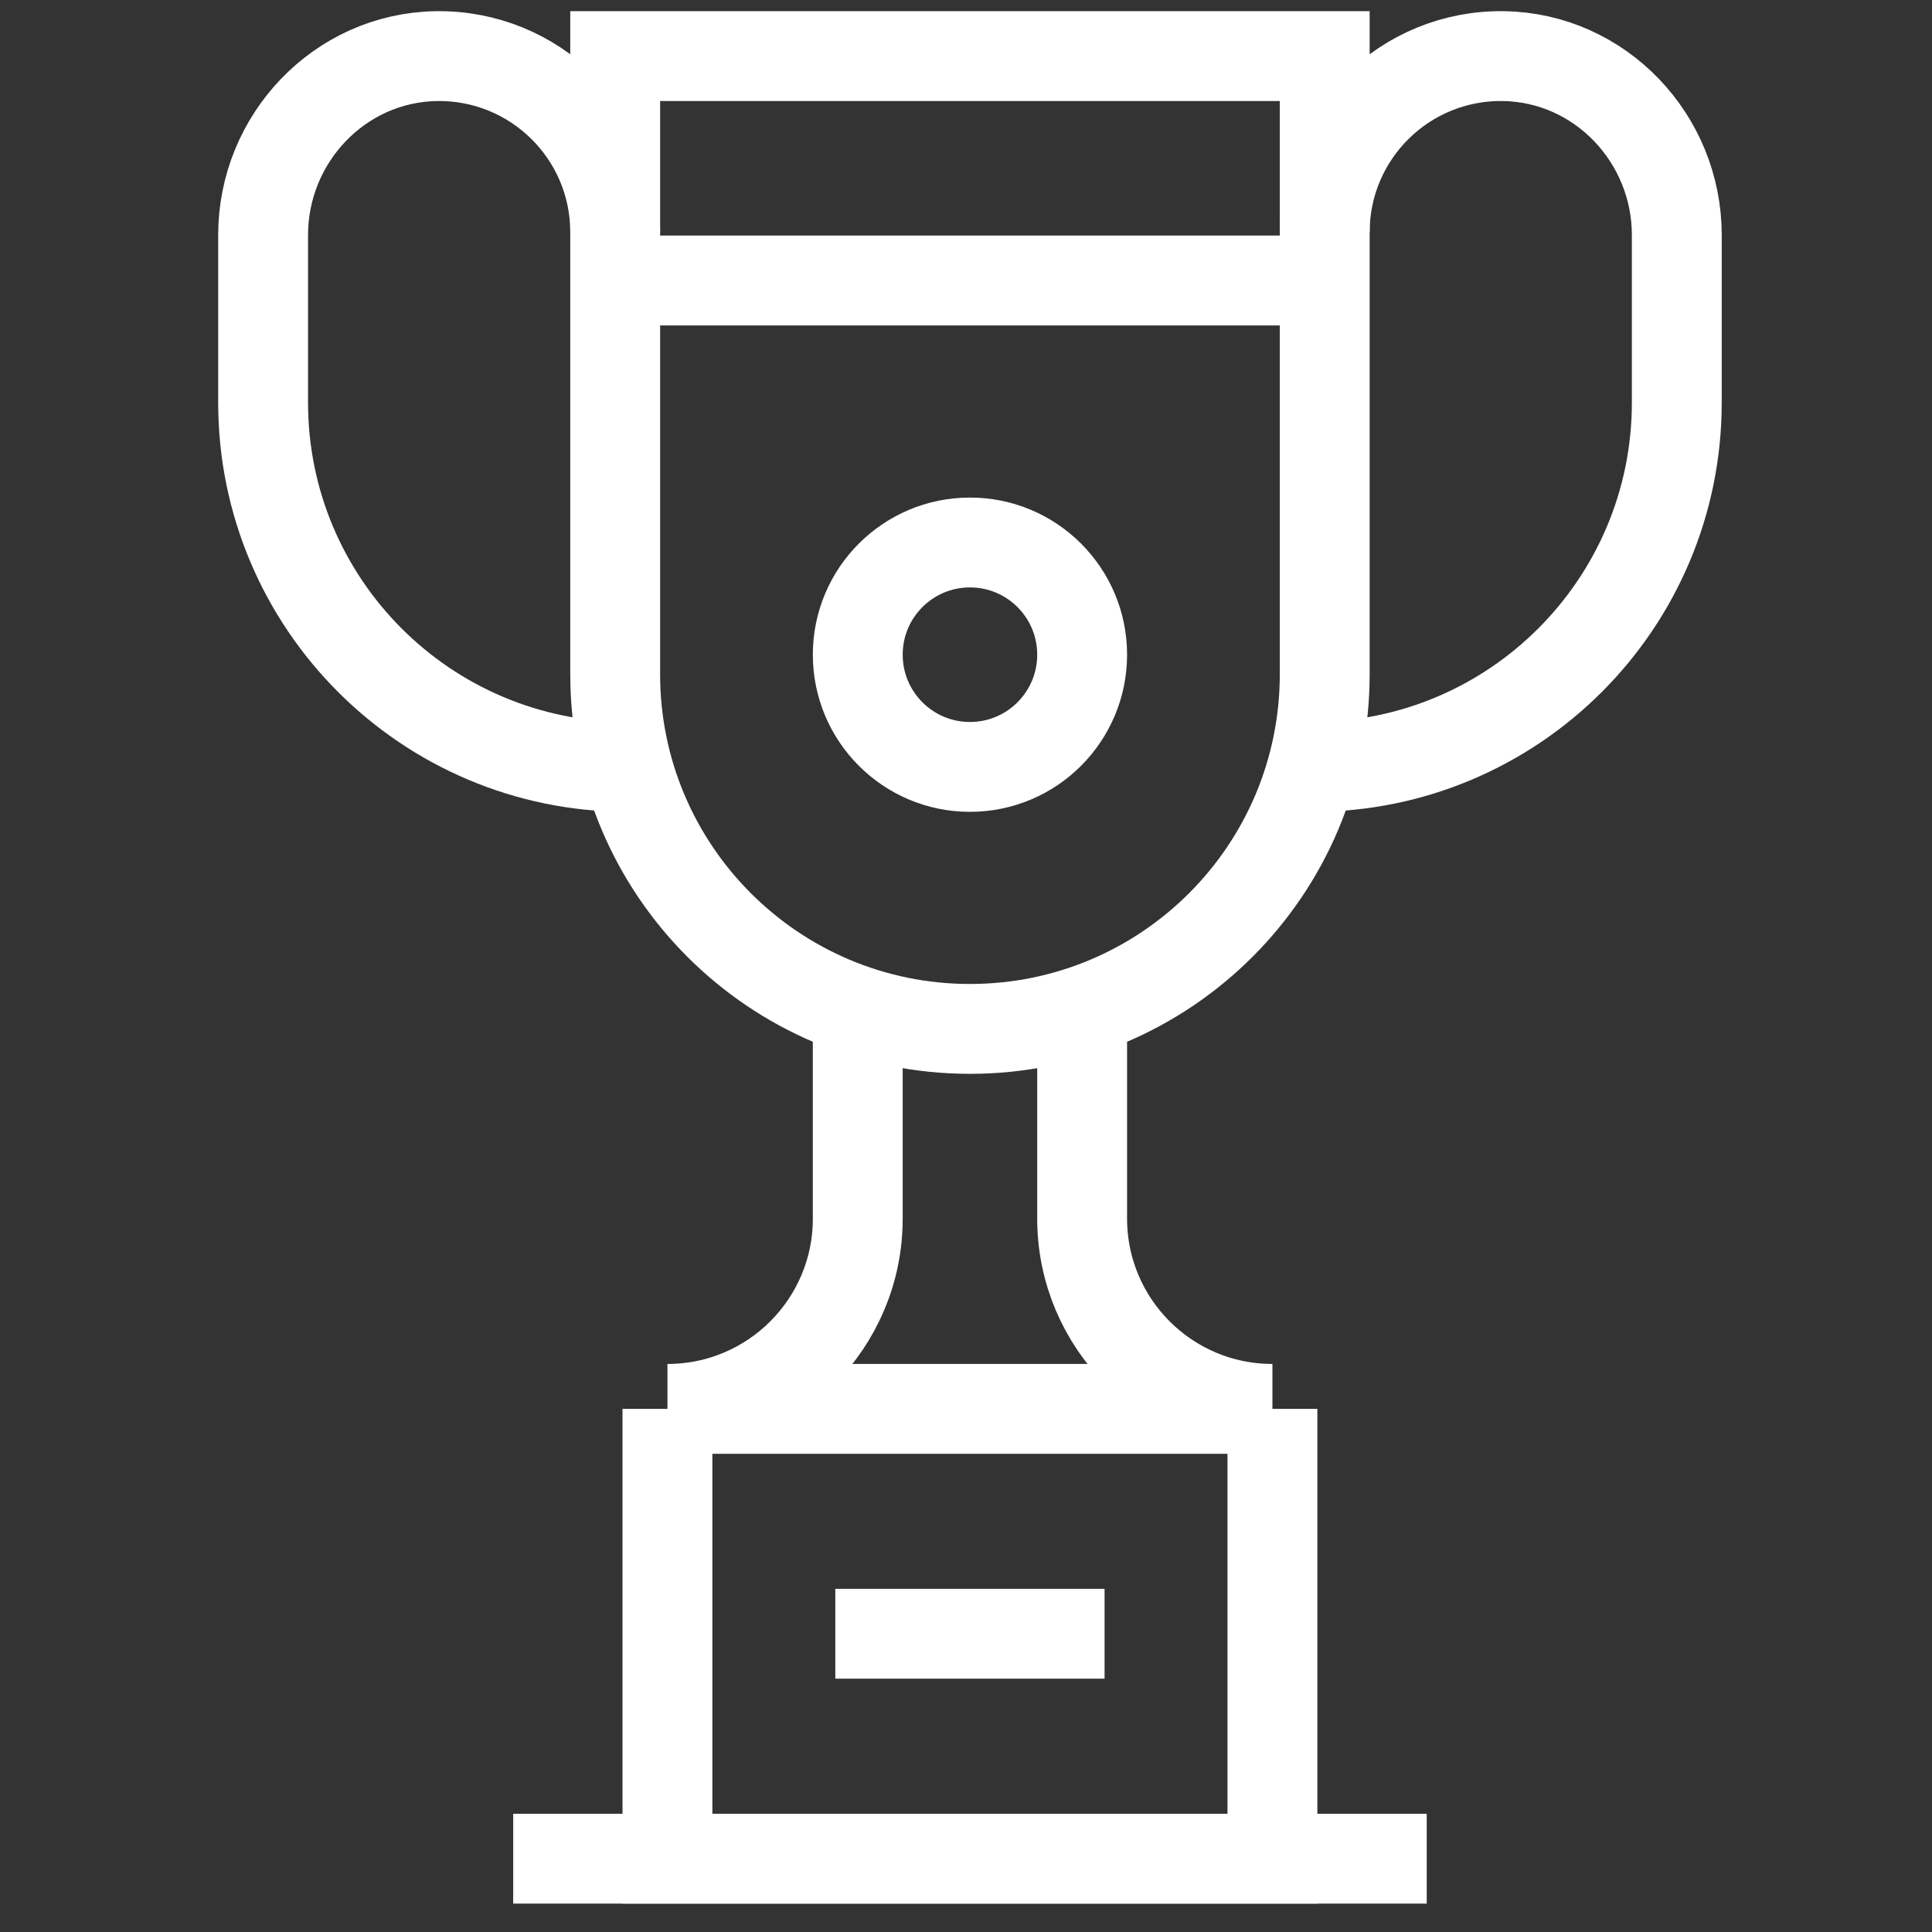 <svg xmlns="http://www.w3.org/2000/svg" width="43" height="43" viewBox="0 0 43 43" fill="none"><rect x="0" y="0" width="43" height="43" fill="#333333" stroke="none"/><g clip-path="url(#clip0_30_407)"><path d="M13.692 6.243H29.484M31.754 41.368H11.422M21.588 22.9C17.227 22.9 13.692 19.365 13.692 15.004V1.249H29.484V15.004C29.484 19.365 25.949 22.9 21.588 22.9Z" stroke="white" stroke-width="2" stroke-miterlimit="10"></path><path d="M24.085 22.557V27.122C24.085 29.46 25.981 31.357 28.32 31.357H28.32M28.32 31.357V41.368H14.855V31.357M28.32 31.357H14.855M14.855 31.357H14.856C17.195 31.357 19.091 29.46 19.091 27.122V22.557M24.584 36.362H18.591" stroke="white" stroke-width="2" stroke-miterlimit="10"></path><path d="M21.588 17.069C22.967 17.069 24.085 15.95 24.085 14.571C24.085 13.192 22.967 12.074 21.588 12.074C20.209 12.074 19.091 13.192 19.091 14.571C19.091 15.95 20.209 17.069 21.588 17.069Z" stroke="white" stroke-width="2" stroke-miterlimit="10"></path><path d="M29.484 5.167C29.484 2.981 31.274 1.213 33.469 1.249C35.617 1.285 37.32 3.083 37.32 5.231V8.96C37.32 13.438 33.689 17.069 29.211 17.069H29.211M13.692 5.167C13.692 2.981 11.902 1.213 9.707 1.249C7.559 1.285 5.856 3.083 5.856 5.231V8.96C5.856 13.438 9.487 17.069 13.965 17.069" stroke="white" stroke-width="2" stroke-miterlimit="10"></path></g><defs><clipPath id="clip0_30_407"><rect width="42.617" height="42.617" fill="white" transform="translate(0.28)"></rect></clipPath></defs></svg>